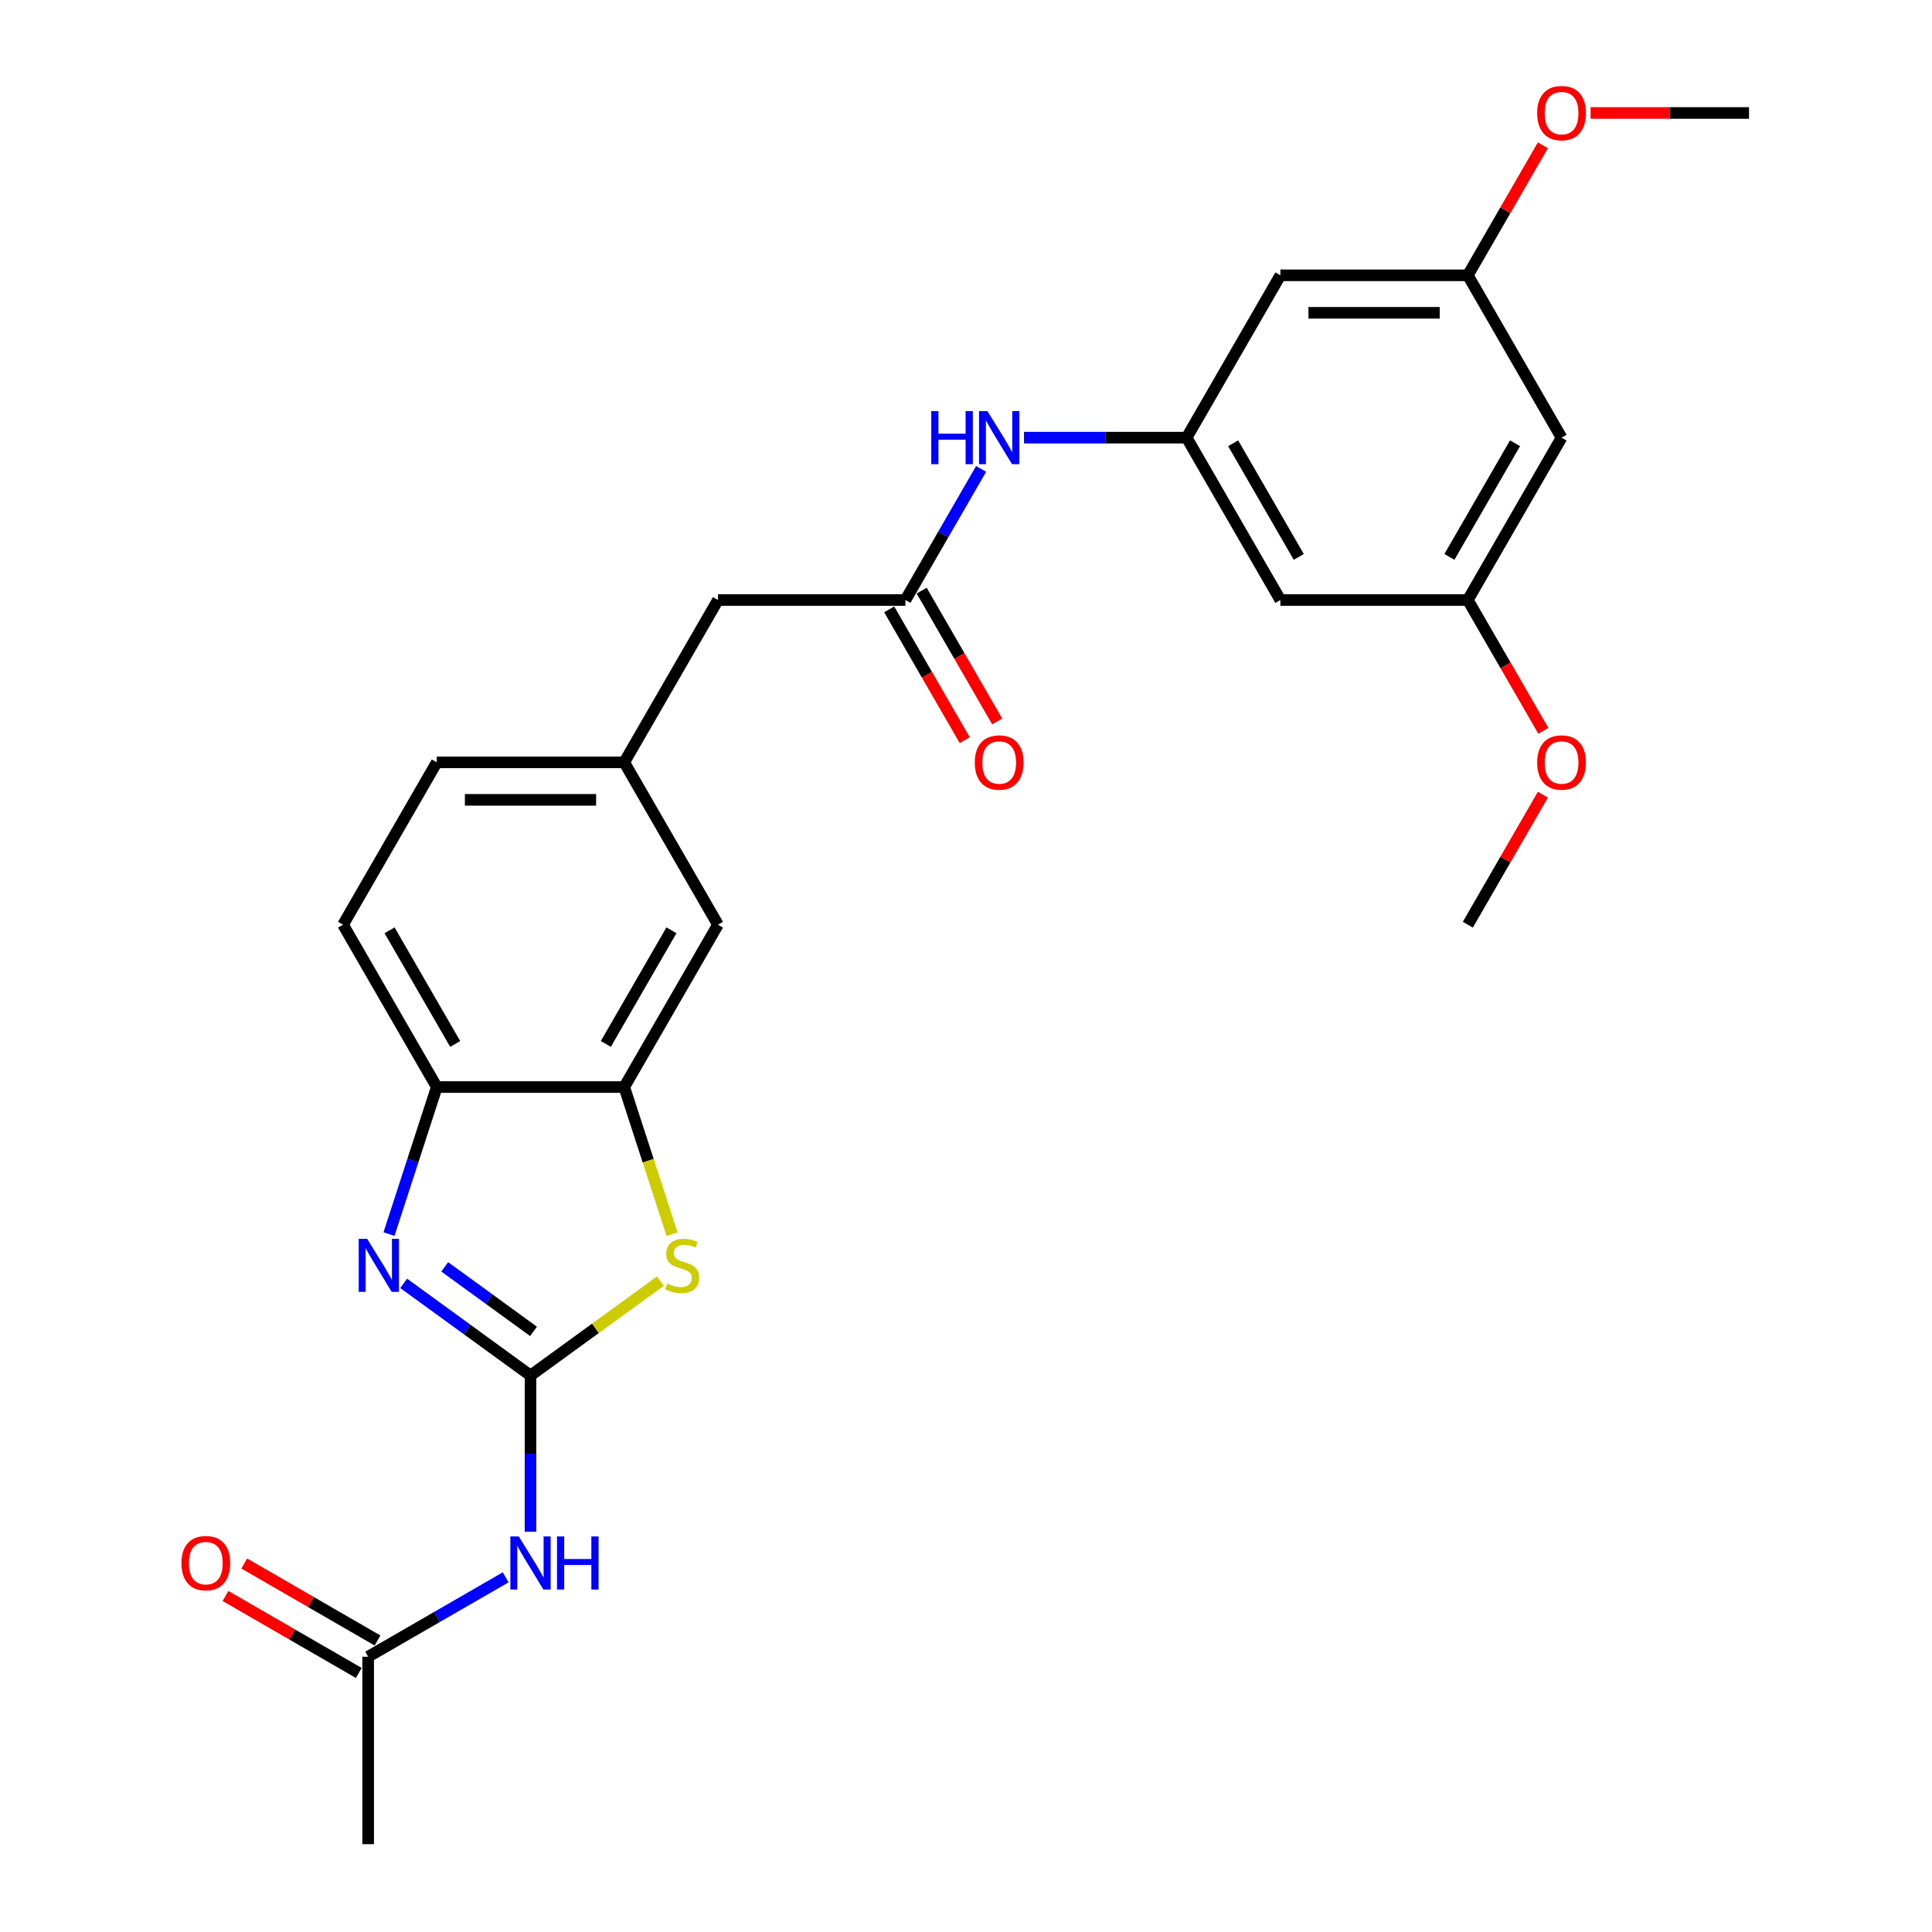 <?xml version='1.0' encoding='iso-8859-1'?>
<svg version='1.1' baseProfile='full'
              xmlns='http://www.w3.org/2000/svg'
                      xmlns:rdkit='http://www.rdkit.org/xml'
                      xmlns:xlink='http://www.w3.org/1999/xlink'
                  xml:space='preserve'
width='1000px' height='1000px' viewBox='0 0 1000 1000'>
<!-- END OF HEADER -->
<rect style='opacity:1.0;fill:#FFFFFF;stroke:none' width='1000' height='1000' x='0' y='0'> </rect>
<path class='bond-0' d='M 274.59,711.969 L 241.764,688.12' style='fill:none;fill-rule:evenodd;stroke:#000000;stroke-width:6px;stroke-linecap:butt;stroke-linejoin:miter;stroke-opacity:1' />
<path class='bond-0' d='M 241.764,688.12 L 208.937,664.27' style='fill:none;fill-rule:evenodd;stroke:#0000FF;stroke-width:6px;stroke-linecap:butt;stroke-linejoin:miter;stroke-opacity:1' />
<path class='bond-0' d='M 276.149,689.115 L 253.17,672.42' style='fill:none;fill-rule:evenodd;stroke:#000000;stroke-width:6px;stroke-linecap:butt;stroke-linejoin:miter;stroke-opacity:1' />
<path class='bond-0' d='M 253.17,672.42 L 230.192,655.725' style='fill:none;fill-rule:evenodd;stroke:#0000FF;stroke-width:6px;stroke-linecap:butt;stroke-linejoin:miter;stroke-opacity:1' />
<path class='bond-1' d='M 274.59,711.969 L 308.221,687.535' style='fill:none;fill-rule:evenodd;stroke:#000000;stroke-width:6px;stroke-linecap:butt;stroke-linejoin:miter;stroke-opacity:1' />
<path class='bond-1' d='M 308.221,687.535 L 341.853,663.1' style='fill:none;fill-rule:evenodd;stroke:#CCCC00;stroke-width:6px;stroke-linecap:butt;stroke-linejoin:miter;stroke-opacity:1' />
<path class='bond-2' d='M 274.59,711.969 L 274.59,752.402' style='fill:none;fill-rule:evenodd;stroke:#000000;stroke-width:6px;stroke-linecap:butt;stroke-linejoin:miter;stroke-opacity:1' />
<path class='bond-2' d='M 274.59,752.402 L 274.59,792.835' style='fill:none;fill-rule:evenodd;stroke:#0000FF;stroke-width:6px;stroke-linecap:butt;stroke-linejoin:miter;stroke-opacity:1' />
<path class='bond-4' d='M 201.343,638.771 L 213.709,600.713' style='fill:none;fill-rule:evenodd;stroke:#0000FF;stroke-width:6px;stroke-linecap:butt;stroke-linejoin:miter;stroke-opacity:1' />
<path class='bond-4' d='M 213.709,600.713 L 226.075,562.655' style='fill:none;fill-rule:evenodd;stroke:#000000;stroke-width:6px;stroke-linecap:butt;stroke-linejoin:miter;stroke-opacity:1' />
<path class='bond-3' d='M 347.849,638.81 L 335.477,600.732' style='fill:none;fill-rule:evenodd;stroke:#CCCC00;stroke-width:6px;stroke-linecap:butt;stroke-linejoin:miter;stroke-opacity:1' />
<path class='bond-3' d='M 335.477,600.732 L 323.105,562.655' style='fill:none;fill-rule:evenodd;stroke:#000000;stroke-width:6px;stroke-linecap:butt;stroke-linejoin:miter;stroke-opacity:1' />
<path class='bond-7' d='M 261.743,816.417 L 226.151,836.966' style='fill:none;fill-rule:evenodd;stroke:#0000FF;stroke-width:6px;stroke-linecap:butt;stroke-linejoin:miter;stroke-opacity:1' />
<path class='bond-7' d='M 226.151,836.966 L 190.559,857.515' style='fill:none;fill-rule:evenodd;stroke:#000000;stroke-width:6px;stroke-linecap:butt;stroke-linejoin:miter;stroke-opacity:1' />
<path class='bond-9' d='M 323.105,562.655 L 371.62,478.624' style='fill:none;fill-rule:evenodd;stroke:#000000;stroke-width:6px;stroke-linecap:butt;stroke-linejoin:miter;stroke-opacity:1' />
<path class='bond-9' d='M 313.576,540.347 L 347.537,481.526' style='fill:none;fill-rule:evenodd;stroke:#000000;stroke-width:6px;stroke-linecap:butt;stroke-linejoin:miter;stroke-opacity:1' />
<path class='bond-26' d='M 323.105,562.655 L 226.075,562.655' style='fill:none;fill-rule:evenodd;stroke:#000000;stroke-width:6px;stroke-linecap:butt;stroke-linejoin:miter;stroke-opacity:1' />
<path class='bond-18' d='M 226.075,562.655 L 177.559,478.624' style='fill:none;fill-rule:evenodd;stroke:#000000;stroke-width:6px;stroke-linecap:butt;stroke-linejoin:miter;stroke-opacity:1' />
<path class='bond-18' d='M 235.604,540.347 L 201.643,481.526' style='fill:none;fill-rule:evenodd;stroke:#000000;stroke-width:6px;stroke-linecap:butt;stroke-linejoin:miter;stroke-opacity:1' />
<path class='bond-5' d='M 468.651,310.563 L 371.62,310.563' style='fill:none;fill-rule:evenodd;stroke:#000000;stroke-width:6px;stroke-linecap:butt;stroke-linejoin:miter;stroke-opacity:1' />
<path class='bond-8' d='M 468.651,310.563 L 488.242,276.63' style='fill:none;fill-rule:evenodd;stroke:#000000;stroke-width:6px;stroke-linecap:butt;stroke-linejoin:miter;stroke-opacity:1' />
<path class='bond-8' d='M 488.242,276.63 L 507.833,242.697' style='fill:none;fill-rule:evenodd;stroke:#0000FF;stroke-width:6px;stroke-linecap:butt;stroke-linejoin:miter;stroke-opacity:1' />
<path class='bond-15' d='M 460.248,315.414 L 479.794,349.269' style='fill:none;fill-rule:evenodd;stroke:#000000;stroke-width:6px;stroke-linecap:butt;stroke-linejoin:miter;stroke-opacity:1' />
<path class='bond-15' d='M 479.794,349.269 L 499.34,383.124' style='fill:none;fill-rule:evenodd;stroke:#FF0000;stroke-width:6px;stroke-linecap:butt;stroke-linejoin:miter;stroke-opacity:1' />
<path class='bond-15' d='M 477.054,305.711 L 496.6,339.566' style='fill:none;fill-rule:evenodd;stroke:#000000;stroke-width:6px;stroke-linecap:butt;stroke-linejoin:miter;stroke-opacity:1' />
<path class='bond-15' d='M 496.6,339.566 L 516.146,373.421' style='fill:none;fill-rule:evenodd;stroke:#FF0000;stroke-width:6px;stroke-linecap:butt;stroke-linejoin:miter;stroke-opacity:1' />
<path class='bond-6' d='M 614.196,226.532 L 572.105,226.532' style='fill:none;fill-rule:evenodd;stroke:#000000;stroke-width:6px;stroke-linecap:butt;stroke-linejoin:miter;stroke-opacity:1' />
<path class='bond-6' d='M 572.105,226.532 L 530.013,226.532' style='fill:none;fill-rule:evenodd;stroke:#0000FF;stroke-width:6px;stroke-linecap:butt;stroke-linejoin:miter;stroke-opacity:1' />
<path class='bond-10' d='M 614.196,226.532 L 662.712,310.563' style='fill:none;fill-rule:evenodd;stroke:#000000;stroke-width:6px;stroke-linecap:butt;stroke-linejoin:miter;stroke-opacity:1' />
<path class='bond-10' d='M 638.28,229.433 L 672.24,288.255' style='fill:none;fill-rule:evenodd;stroke:#000000;stroke-width:6px;stroke-linecap:butt;stroke-linejoin:miter;stroke-opacity:1' />
<path class='bond-11' d='M 614.196,226.532 L 662.712,142.501' style='fill:none;fill-rule:evenodd;stroke:#000000;stroke-width:6px;stroke-linecap:butt;stroke-linejoin:miter;stroke-opacity:1' />
<path class='bond-17' d='M 195.411,849.112 L 160.915,829.196' style='fill:none;fill-rule:evenodd;stroke:#000000;stroke-width:6px;stroke-linecap:butt;stroke-linejoin:miter;stroke-opacity:1' />
<path class='bond-17' d='M 160.915,829.196 L 126.419,809.28' style='fill:none;fill-rule:evenodd;stroke:#FF0000;stroke-width:6px;stroke-linecap:butt;stroke-linejoin:miter;stroke-opacity:1' />
<path class='bond-17' d='M 185.708,865.918 L 151.212,846.002' style='fill:none;fill-rule:evenodd;stroke:#000000;stroke-width:6px;stroke-linecap:butt;stroke-linejoin:miter;stroke-opacity:1' />
<path class='bond-17' d='M 151.212,846.002 L 116.716,826.086' style='fill:none;fill-rule:evenodd;stroke:#FF0000;stroke-width:6px;stroke-linecap:butt;stroke-linejoin:miter;stroke-opacity:1' />
<path class='bond-23' d='M 190.559,857.515 L 190.559,954.545' style='fill:none;fill-rule:evenodd;stroke:#000000;stroke-width:6px;stroke-linecap:butt;stroke-linejoin:miter;stroke-opacity:1' />
<path class='bond-16' d='M 371.62,478.624 L 323.105,394.593' style='fill:none;fill-rule:evenodd;stroke:#000000;stroke-width:6px;stroke-linecap:butt;stroke-linejoin:miter;stroke-opacity:1' />
<path class='bond-12' d='M 662.712,310.563 L 759.742,310.563' style='fill:none;fill-rule:evenodd;stroke:#000000;stroke-width:6px;stroke-linecap:butt;stroke-linejoin:miter;stroke-opacity:1' />
<path class='bond-13' d='M 662.712,142.501 L 759.742,142.501' style='fill:none;fill-rule:evenodd;stroke:#000000;stroke-width:6px;stroke-linecap:butt;stroke-linejoin:miter;stroke-opacity:1' />
<path class='bond-13' d='M 677.266,161.907 L 745.187,161.907' style='fill:none;fill-rule:evenodd;stroke:#000000;stroke-width:6px;stroke-linecap:butt;stroke-linejoin:miter;stroke-opacity:1' />
<path class='bond-21' d='M 759.742,310.563 L 779.288,344.418' style='fill:none;fill-rule:evenodd;stroke:#000000;stroke-width:6px;stroke-linecap:butt;stroke-linejoin:miter;stroke-opacity:1' />
<path class='bond-21' d='M 779.288,344.418 L 798.834,378.273' style='fill:none;fill-rule:evenodd;stroke:#FF0000;stroke-width:6px;stroke-linecap:butt;stroke-linejoin:miter;stroke-opacity:1' />
<path class='bond-28' d='M 759.742,310.563 L 808.257,226.532' style='fill:none;fill-rule:evenodd;stroke:#000000;stroke-width:6px;stroke-linecap:butt;stroke-linejoin:miter;stroke-opacity:1' />
<path class='bond-28' d='M 750.213,288.255 L 784.174,229.433' style='fill:none;fill-rule:evenodd;stroke:#000000;stroke-width:6px;stroke-linecap:butt;stroke-linejoin:miter;stroke-opacity:1' />
<path class='bond-14' d='M 759.742,142.501 L 808.257,226.532' style='fill:none;fill-rule:evenodd;stroke:#000000;stroke-width:6px;stroke-linecap:butt;stroke-linejoin:miter;stroke-opacity:1' />
<path class='bond-22' d='M 759.742,142.501 L 779.165,108.859' style='fill:none;fill-rule:evenodd;stroke:#000000;stroke-width:6px;stroke-linecap:butt;stroke-linejoin:miter;stroke-opacity:1' />
<path class='bond-22' d='M 779.165,108.859 L 798.588,75.218' style='fill:none;fill-rule:evenodd;stroke:#FF0000;stroke-width:6px;stroke-linecap:butt;stroke-linejoin:miter;stroke-opacity:1' />
<path class='bond-19' d='M 323.105,394.593 L 371.62,310.563' style='fill:none;fill-rule:evenodd;stroke:#000000;stroke-width:6px;stroke-linecap:butt;stroke-linejoin:miter;stroke-opacity:1' />
<path class='bond-27' d='M 323.105,394.593 L 226.075,394.593' style='fill:none;fill-rule:evenodd;stroke:#000000;stroke-width:6px;stroke-linecap:butt;stroke-linejoin:miter;stroke-opacity:1' />
<path class='bond-27' d='M 308.55,413.999 L 240.629,413.999' style='fill:none;fill-rule:evenodd;stroke:#000000;stroke-width:6px;stroke-linecap:butt;stroke-linejoin:miter;stroke-opacity:1' />
<path class='bond-20' d='M 177.559,478.624 L 226.075,394.593' style='fill:none;fill-rule:evenodd;stroke:#000000;stroke-width:6px;stroke-linecap:butt;stroke-linejoin:miter;stroke-opacity:1' />
<path class='bond-25' d='M 798.588,411.341 L 779.165,444.982' style='fill:none;fill-rule:evenodd;stroke:#FF0000;stroke-width:6px;stroke-linecap:butt;stroke-linejoin:miter;stroke-opacity:1' />
<path class='bond-25' d='M 779.165,444.982 L 759.742,478.624' style='fill:none;fill-rule:evenodd;stroke:#000000;stroke-width:6px;stroke-linecap:butt;stroke-linejoin:miter;stroke-opacity:1' />
<path class='bond-24' d='M 823.297,58.47 L 864.292,58.47' style='fill:none;fill-rule:evenodd;stroke:#FF0000;stroke-width:6px;stroke-linecap:butt;stroke-linejoin:miter;stroke-opacity:1' />
<path class='bond-24' d='M 864.292,58.47 L 905.288,58.47' style='fill:none;fill-rule:evenodd;stroke:#000000;stroke-width:6px;stroke-linecap:butt;stroke-linejoin:miter;stroke-opacity:1' />
<path  class='atom-1' d='M 190.016 641.197
L 199.021 655.751
Q 199.914 657.187, 201.35 659.788
Q 202.786 662.388, 202.863 662.544
L 202.863 641.197
L 206.512 641.197
L 206.512 668.676
L 202.747 668.676
L 193.083 652.763
Q 191.957 650.9, 190.754 648.765
Q 189.59 646.631, 189.24 645.971
L 189.24 668.676
L 185.67 668.676
L 185.67 641.197
L 190.016 641.197
' fill='#0000FF'/>
<path  class='atom-2' d='M 345.327 664.368
Q 345.637 664.484, 346.918 665.028
Q 348.199 665.571, 349.596 665.92
Q 351.032 666.231, 352.429 666.231
Q 355.03 666.231, 356.543 664.989
Q 358.057 663.708, 358.057 661.496
Q 358.057 659.982, 357.281 659.05
Q 356.543 658.119, 355.379 657.614
Q 354.215 657.11, 352.274 656.528
Q 349.829 655.79, 348.354 655.092
Q 346.918 654.393, 345.87 652.918
Q 344.861 651.443, 344.861 648.959
Q 344.861 645.505, 347.19 643.37
Q 349.557 641.236, 354.215 641.236
Q 357.397 641.236, 361.007 642.749
L 360.114 645.738
Q 356.815 644.379, 354.331 644.379
Q 351.653 644.379, 350.178 645.505
Q 348.703 646.592, 348.742 648.494
Q 348.742 649.968, 349.48 650.861
Q 350.256 651.754, 351.343 652.258
Q 352.468 652.763, 354.331 653.345
Q 356.815 654.121, 358.29 654.898
Q 359.765 655.674, 360.813 657.265
Q 361.899 658.818, 361.899 661.496
Q 361.899 665.299, 359.338 667.356
Q 356.815 669.374, 352.585 669.374
Q 350.139 669.374, 348.276 668.831
Q 346.452 668.327, 344.279 667.434
L 345.327 664.368
' fill='#CCCC00'/>
<path  class='atom-3' d='M 268.516 795.26
L 277.52 809.815
Q 278.413 811.251, 279.849 813.851
Q 281.285 816.452, 281.363 816.607
L 281.363 795.26
L 285.011 795.26
L 285.011 822.739
L 281.246 822.739
L 271.582 806.826
Q 270.456 804.963, 269.253 802.829
Q 268.089 800.694, 267.739 800.034
L 267.739 822.739
L 264.169 822.739
L 264.169 795.26
L 268.516 795.26
' fill='#0000FF'/>
<path  class='atom-3' d='M 288.31 795.26
L 292.036 795.26
L 292.036 806.943
L 306.086 806.943
L 306.086 795.26
L 309.812 795.26
L 309.812 822.739
L 306.086 822.739
L 306.086 810.048
L 292.036 810.048
L 292.036 822.739
L 288.31 822.739
L 288.31 795.26
' fill='#0000FF'/>
<path  class='atom-9' d='M 482.021 212.792
L 485.747 212.792
L 485.747 224.475
L 499.797 224.475
L 499.797 212.792
L 503.523 212.792
L 503.523 240.271
L 499.797 240.271
L 499.797 227.58
L 485.747 227.58
L 485.747 240.271
L 482.021 240.271
L 482.021 212.792
' fill='#0000FF'/>
<path  class='atom-9' d='M 511.092 212.792
L 520.096 227.347
Q 520.989 228.783, 522.425 231.383
Q 523.861 233.984, 523.939 234.139
L 523.939 212.792
L 527.587 212.792
L 527.587 240.271
L 523.822 240.271
L 514.158 224.358
Q 513.032 222.495, 511.829 220.361
Q 510.665 218.226, 510.316 217.566
L 510.316 240.271
L 506.745 240.271
L 506.745 212.792
L 511.092 212.792
' fill='#0000FF'/>
<path  class='atom-16' d='M 504.552 394.671
Q 504.552 388.073, 507.812 384.386
Q 511.072 380.699, 517.166 380.699
Q 523.259 380.699, 526.52 384.386
Q 529.78 388.073, 529.78 394.671
Q 529.78 401.347, 526.481 405.15
Q 523.182 408.915, 517.166 408.915
Q 511.111 408.915, 507.812 405.15
Q 504.552 401.385, 504.552 394.671
M 517.166 405.81
Q 521.358 405.81, 523.609 403.016
Q 525.899 400.182, 525.899 394.671
Q 525.899 389.276, 523.609 386.559
Q 521.358 383.804, 517.166 383.804
Q 512.974 383.804, 510.684 386.52
Q 508.433 389.237, 508.433 394.671
Q 508.433 400.221, 510.684 403.016
Q 512.974 405.81, 517.166 405.81
' fill='#FF0000'/>
<path  class='atom-18' d='M 93.914 809.077
Q 93.914 802.479, 97.174 798.792
Q 100.435 795.105, 106.528 795.105
Q 112.622 795.105, 115.882 798.792
Q 119.142 802.479, 119.142 809.077
Q 119.142 815.753, 115.843 819.557
Q 112.544 823.322, 106.528 823.322
Q 100.474 823.322, 97.174 819.557
Q 93.914 815.792, 93.914 809.077
M 106.528 820.217
Q 110.72 820.217, 112.971 817.422
Q 115.261 814.589, 115.261 809.077
Q 115.261 803.683, 112.971 800.966
Q 110.72 798.21, 106.528 798.21
Q 102.337 798.21, 100.047 800.927
Q 97.796 803.644, 97.796 809.077
Q 97.796 814.628, 100.047 817.422
Q 102.337 820.217, 106.528 820.217
' fill='#FF0000'/>
<path  class='atom-22' d='M 795.643 394.671
Q 795.643 388.073, 798.903 384.386
Q 802.164 380.699, 808.257 380.699
Q 814.351 380.699, 817.611 384.386
Q 820.871 388.073, 820.871 394.671
Q 820.871 401.347, 817.572 405.15
Q 814.273 408.915, 808.257 408.915
Q 802.202 408.915, 798.903 405.15
Q 795.643 401.385, 795.643 394.671
M 808.257 405.81
Q 812.449 405.81, 814.7 403.016
Q 816.99 400.182, 816.99 394.671
Q 816.99 389.276, 814.7 386.559
Q 812.449 383.804, 808.257 383.804
Q 804.065 383.804, 801.776 386.52
Q 799.524 389.237, 799.524 394.671
Q 799.524 400.221, 801.776 403.016
Q 804.065 405.81, 808.257 405.81
' fill='#FF0000'/>
<path  class='atom-23' d='M 795.643 58.548
Q 795.643 51.95, 798.903 48.263
Q 802.164 44.575, 808.257 44.575
Q 814.351 44.575, 817.611 48.263
Q 820.871 51.95, 820.871 58.548
Q 820.871 65.223, 817.572 69.027
Q 814.273 72.792, 808.257 72.792
Q 802.202 72.792, 798.903 69.027
Q 795.643 65.262, 795.643 58.548
M 808.257 69.687
Q 812.449 69.687, 814.7 66.892
Q 816.99 64.059, 816.99 58.548
Q 816.99 53.153, 814.7 50.436
Q 812.449 47.68, 808.257 47.68
Q 804.065 47.68, 801.776 50.397
Q 799.524 53.114, 799.524 58.548
Q 799.524 64.098, 801.776 66.892
Q 804.065 69.687, 808.257 69.687
' fill='#FF0000'/>
</svg>

